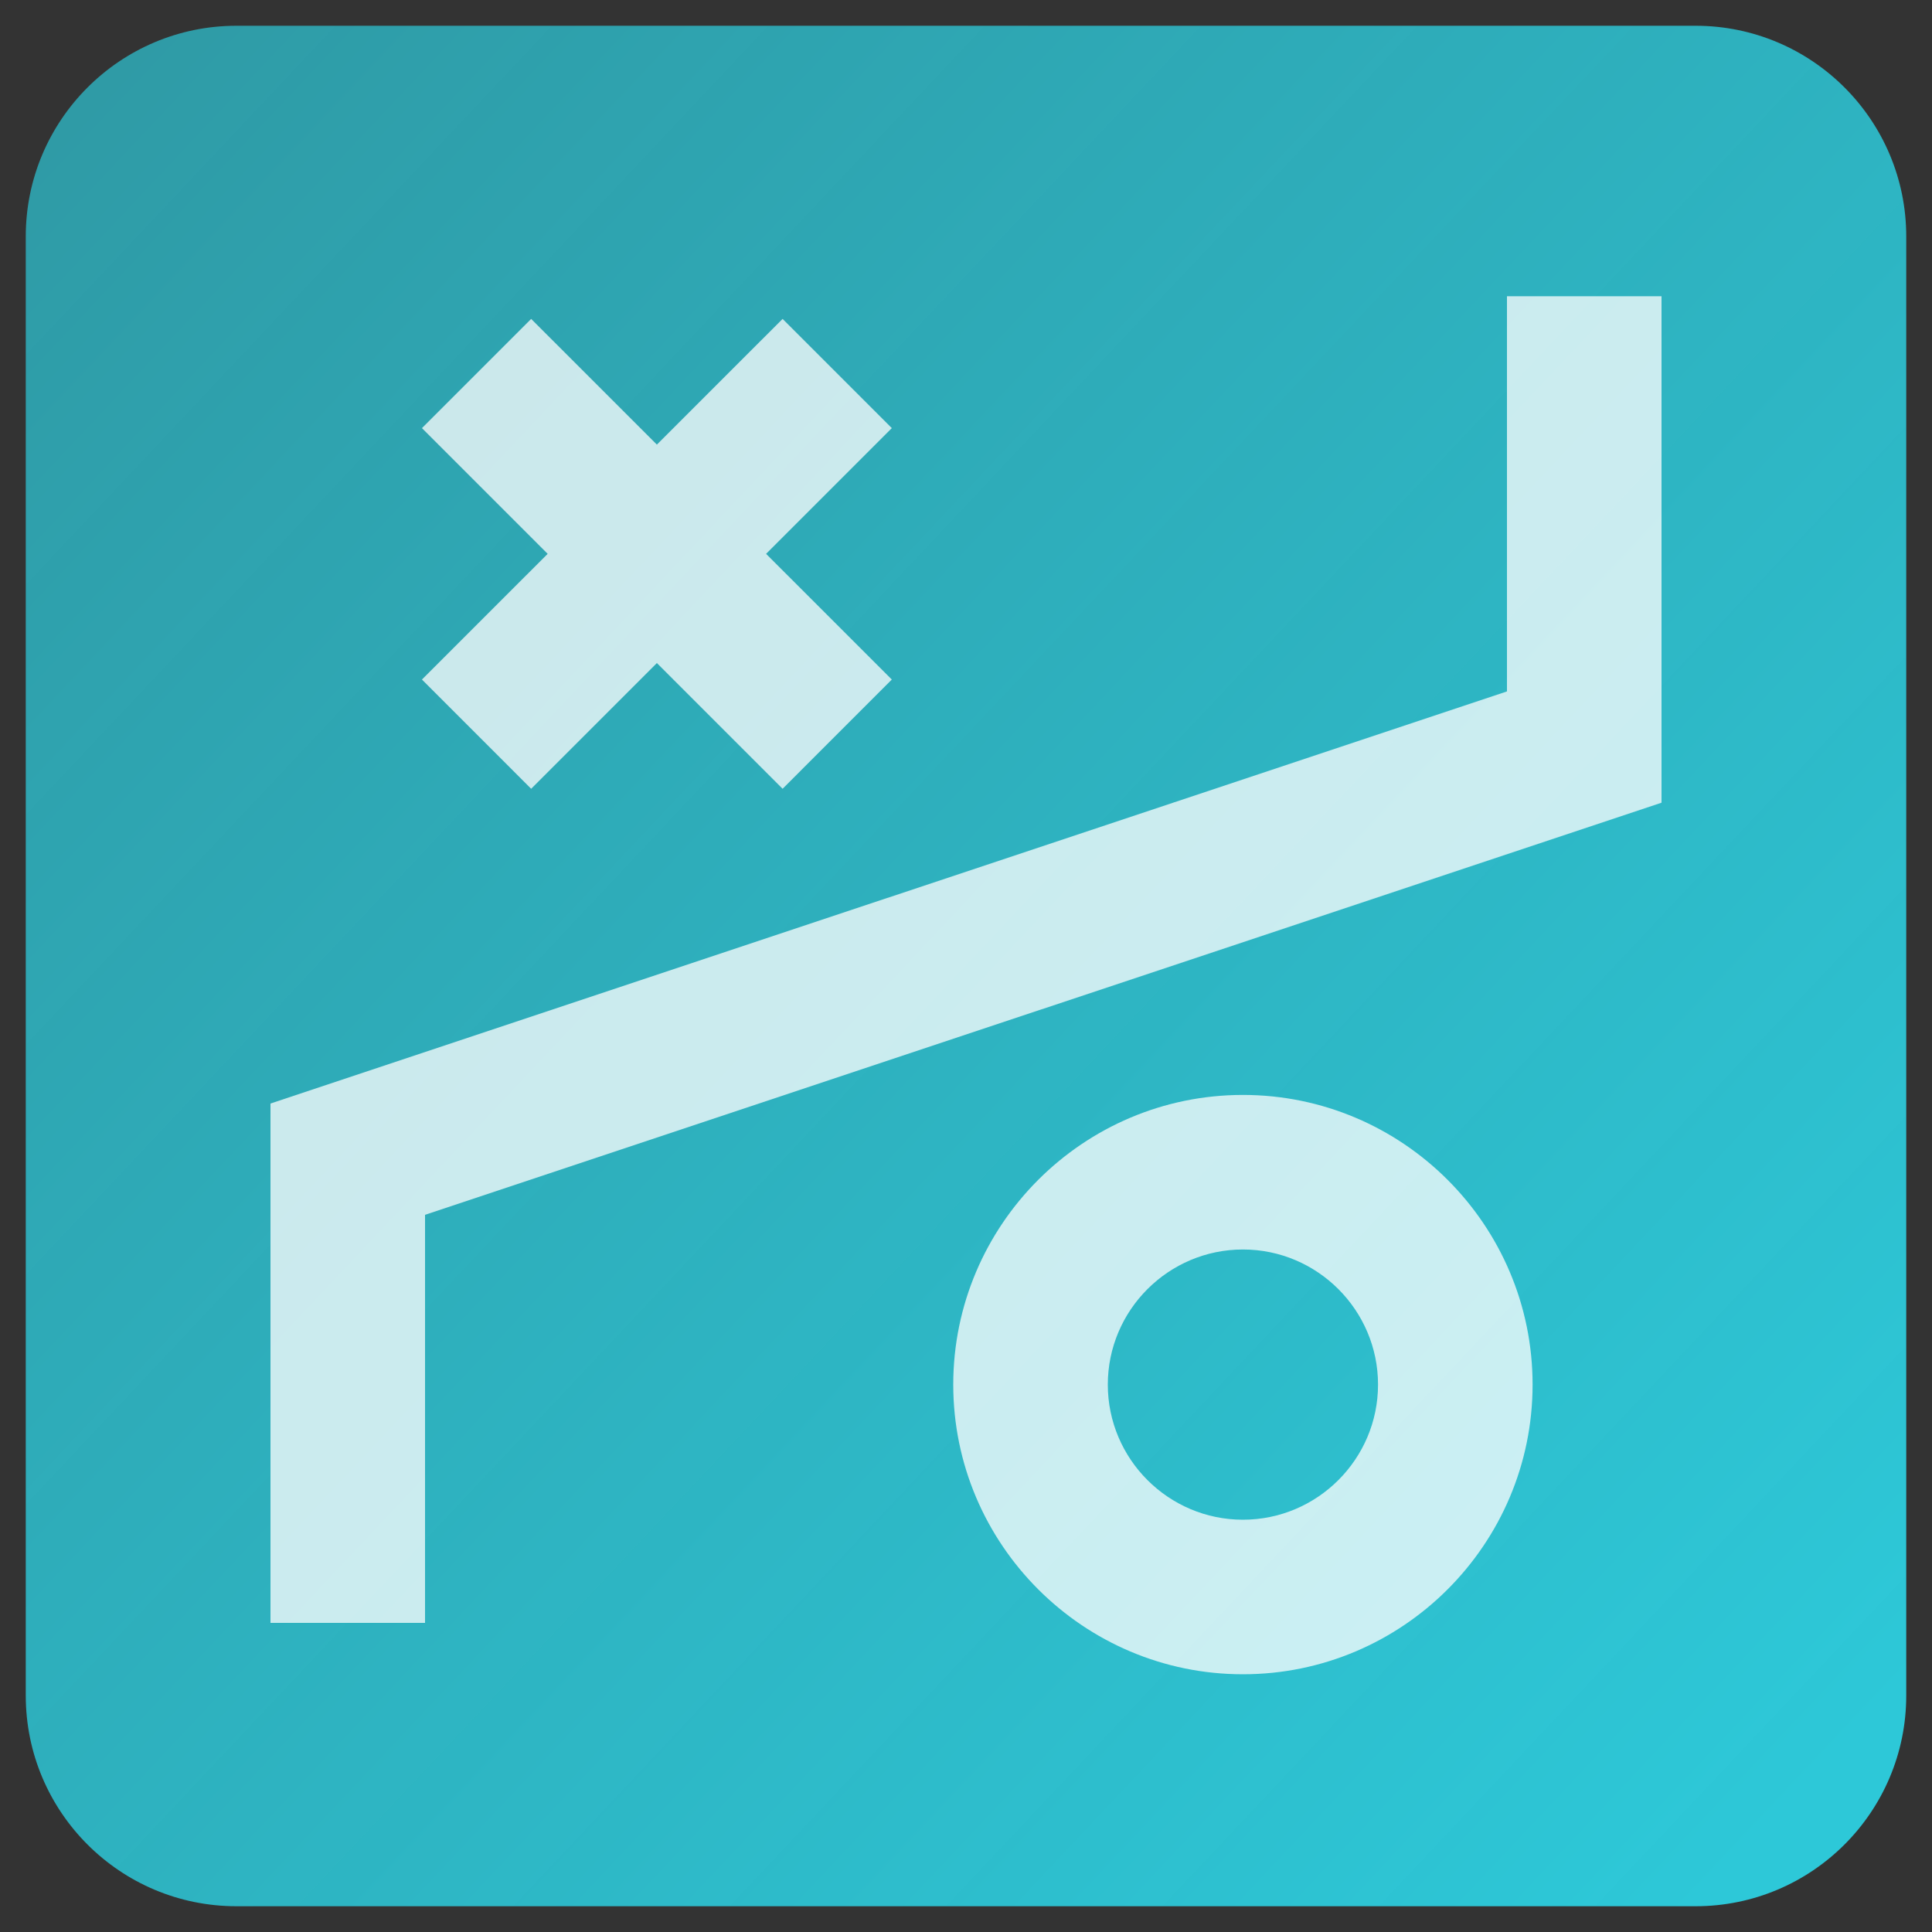 <?xml version="1.0" encoding="UTF-8"?><svg xmlns="http://www.w3.org/2000/svg" xmlns:xlink="http://www.w3.org/1999/xlink" viewBox="0 0 150 150"><rect x="0" y="0" width="150" height="150" fill="#333333" stroke="none"/><defs><style>.cls-1{fill:url(#linear-gradient);}.cls-2{fill:#fff;}.cls-3{opacity:.75;}</style><linearGradient id="linear-gradient" x1="5.48" y1="9.58" x2="141.79" y2="137.85" gradientUnits="userSpaceOnUse"><stop offset="0" stop-color="#2dc8d8" stop-opacity=".7"/><stop offset="1" stop-color="#2dc8d8"/></linearGradient></defs><g id="Accent_Blue"><path class="cls-1" d="m131.64,148H18.36c-9.04,0-16.36-7.33-16.36-16.36V18.36C2,9.33,9.33,2,18.36,2h113.28c9.04,0,16.36,7.33,16.36,16.36v113.28c0,9.03-7.32,16.36-16.36,16.36"/></g><g id="Icons"><g class="cls-3"><polygon class="cls-2" points="117 23 117 53.68 21 85.68 21 126 33 126 33 94.32 129 62.32 129 23 117 23"/><polygon class="cls-2" points="41.24 61.24 51 51.48 60.76 61.24 69.24 52.76 59.48 43 69.24 33.24 60.76 24.76 51 34.52 41.24 24.76 32.76 33.24 42.52 43 32.76 52.76 41.24 61.24"/><path class="cls-2" d="m96.5,85.01c-12.4,0-22.49,10.09-22.49,22.49s10.09,22.49,22.49,22.49,22.49-10.09,22.49-22.49-10.09-22.49-22.49-22.49Zm0,32.98c-5.78,0-10.49-4.71-10.49-10.49s4.71-10.49,10.49-10.49,10.49,4.71,10.49,10.49-4.71,10.49-10.49,10.49Z"/></g></g></svg>